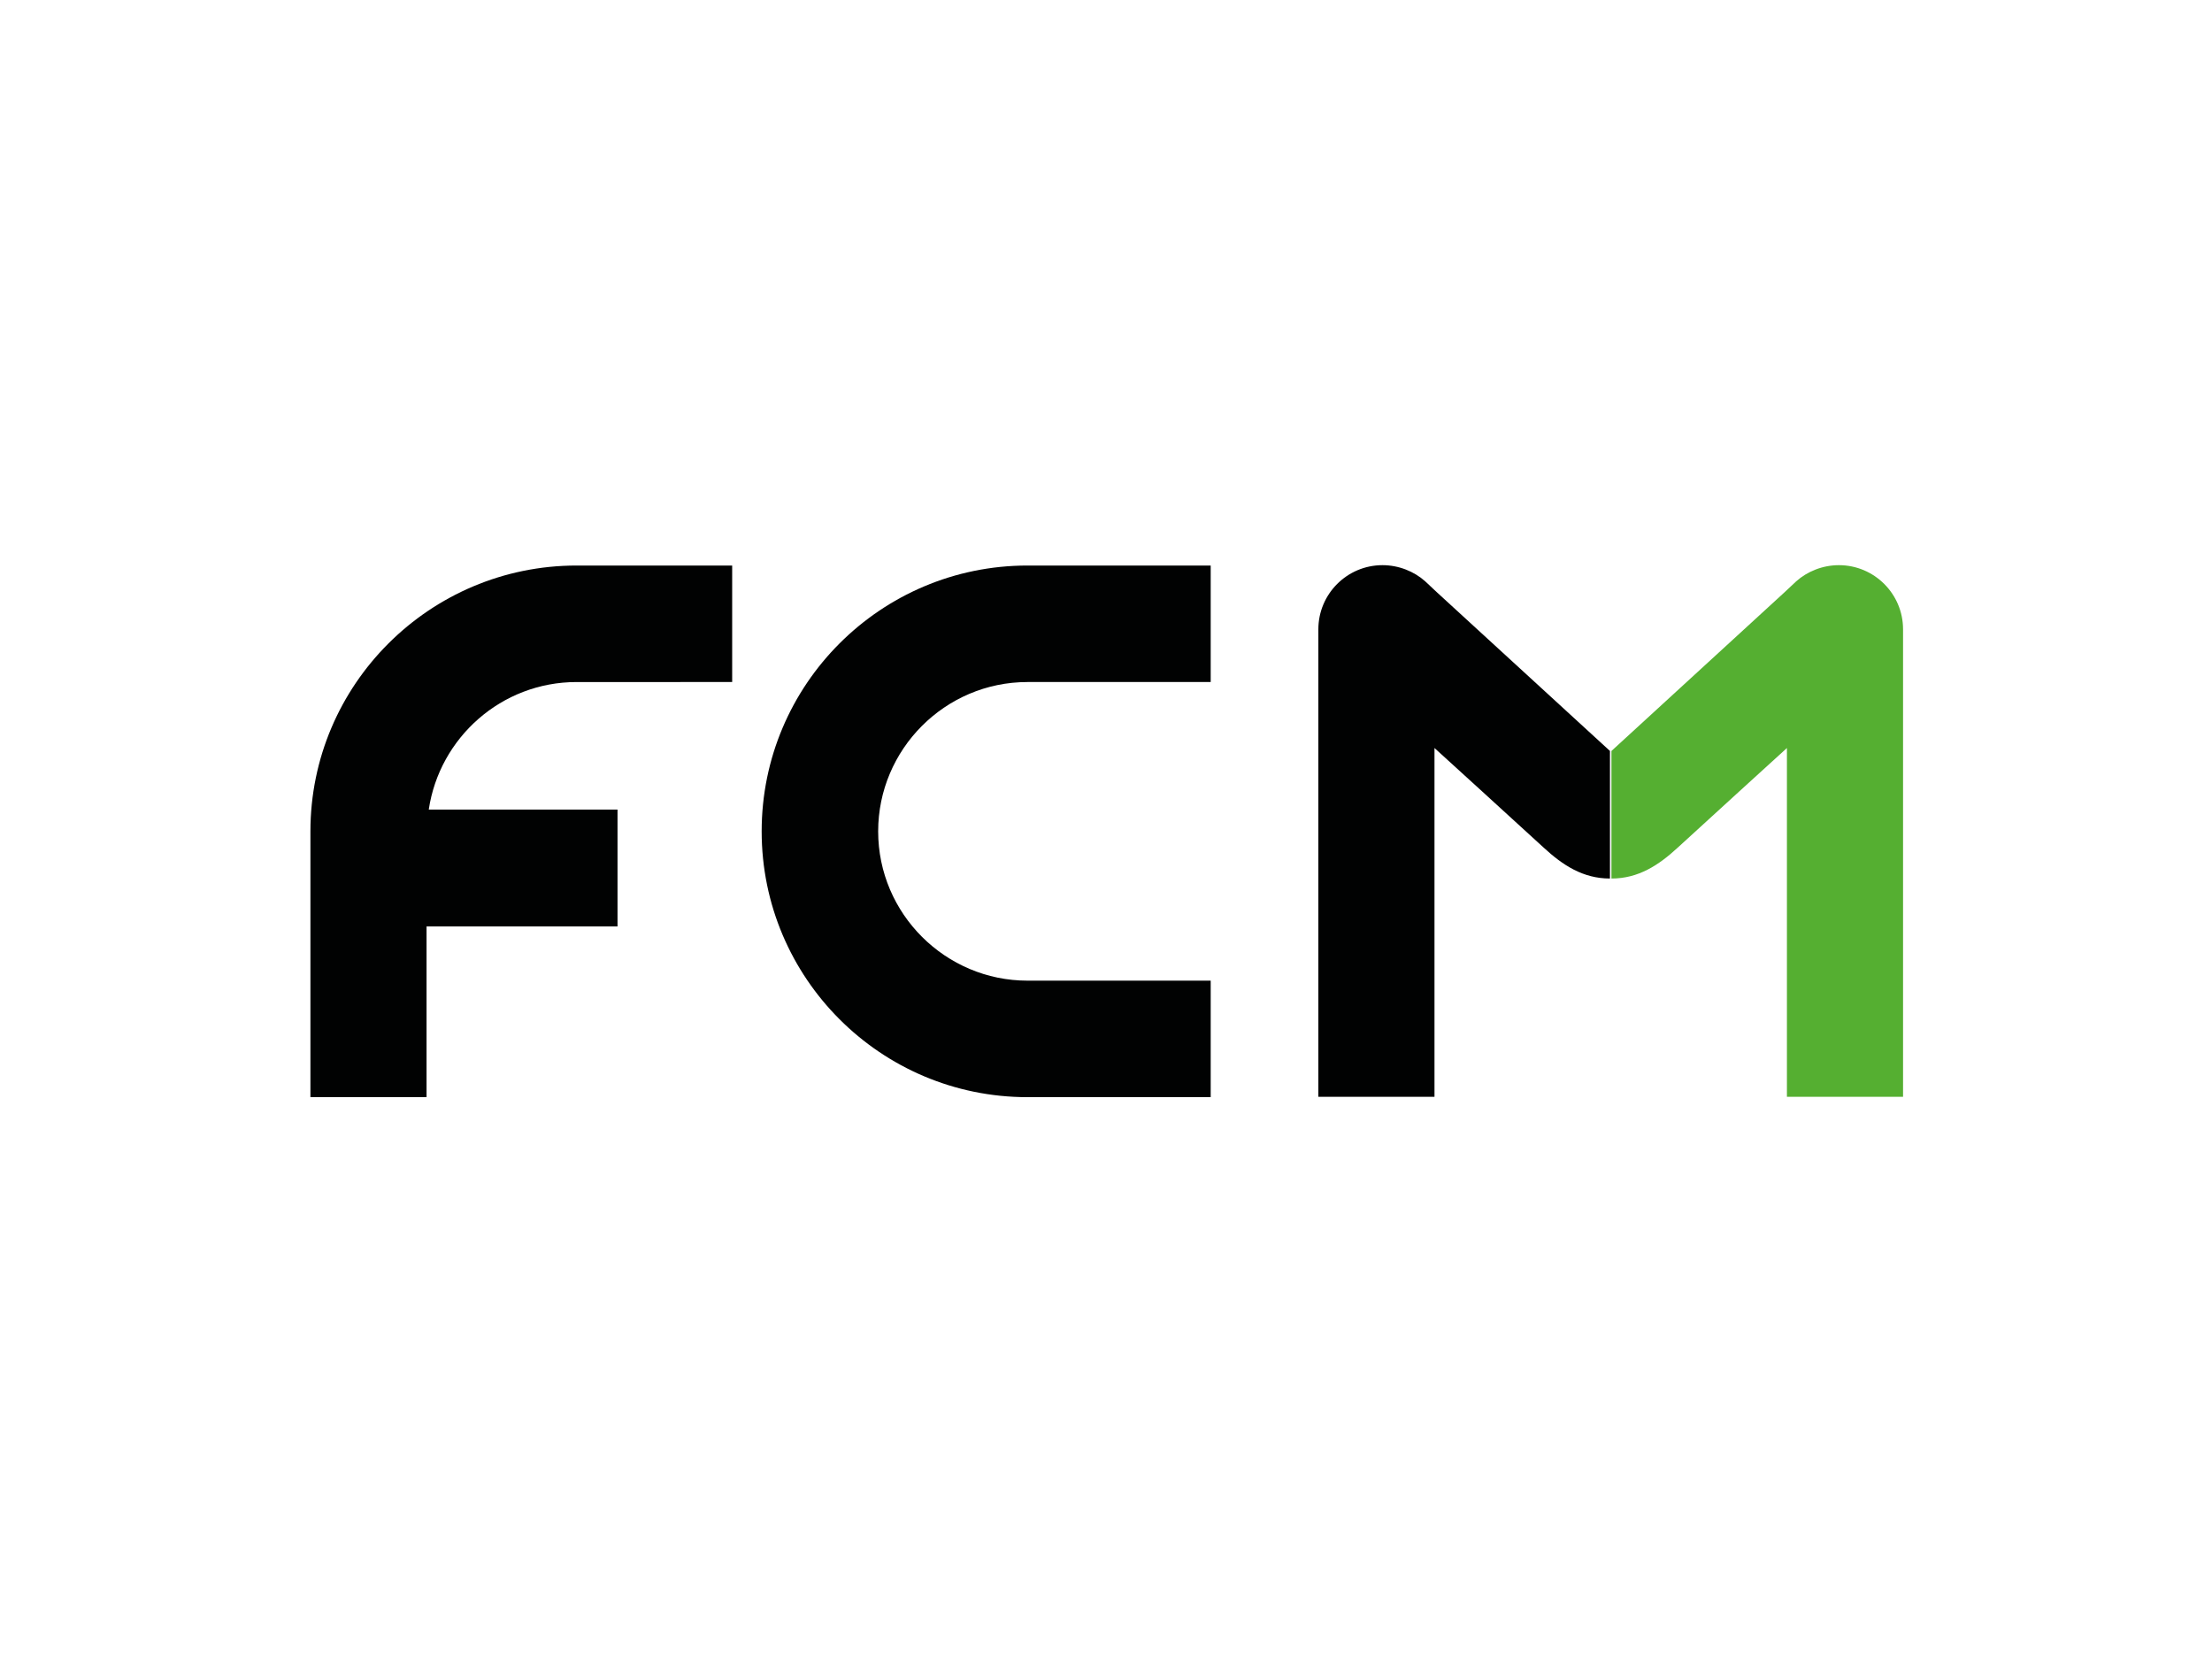 <?xml version="1.0" encoding="UTF-8"?> <svg xmlns="http://www.w3.org/2000/svg" xmlns:xlink="http://www.w3.org/1999/xlink" version="1.0" id="katman_1" x="0px" y="0px" viewBox="0 0 600 450" style="enable-background:new 0 0 600 450;" xml:space="preserve"> <style type="text/css"> .st0{fill:#010202;} .st1{fill:#55AF31;} </style> <path class="st0" d="M198.6,184.9v-31.5h-42.2c-39.8,0-72.2,32.3-72.2,72.1v72.1h31.5v-46.3h51.8v-31.7h-51.2 c2.9-19.5,19.7-34.6,40.1-34.6H198.6z"></path> <path class="st0" d="M328.4,184.9v-31.5h-49.7c-39.8,0-72.1,32.3-72.1,72.1s32.3,72.1,72.1,72.1h49.7V266h-49.7 c-22.2,0-40.5-18.1-40.5-40.5c0-22.2,18.1-40.5,40.5-40.5H328.4z"></path> <path class="st0" d="M389.8,160.7l-3.2-3c-3-2.7-7.2-4.4-11.6-4.4c-9.6,0-17.4,7.8-17.4,17.4v126.8h31.5v-94.6 c0,0,24.4,22.2,29.6,27s10.7,8.4,18,8.4v-34.6L389.8,160.7z"></path> <path class="st1" d="M484,160.7l3.2-3c3-2.7,7.2-4.4,11.6-4.4c9.6,0,17.4,7.8,17.4,17.4v126.8h-31.5v-94.6c0,0-24.4,22.2-29.6,27 s-10.7,8.4-18,8.4v-34.6L484,160.7z"></path> </svg> 